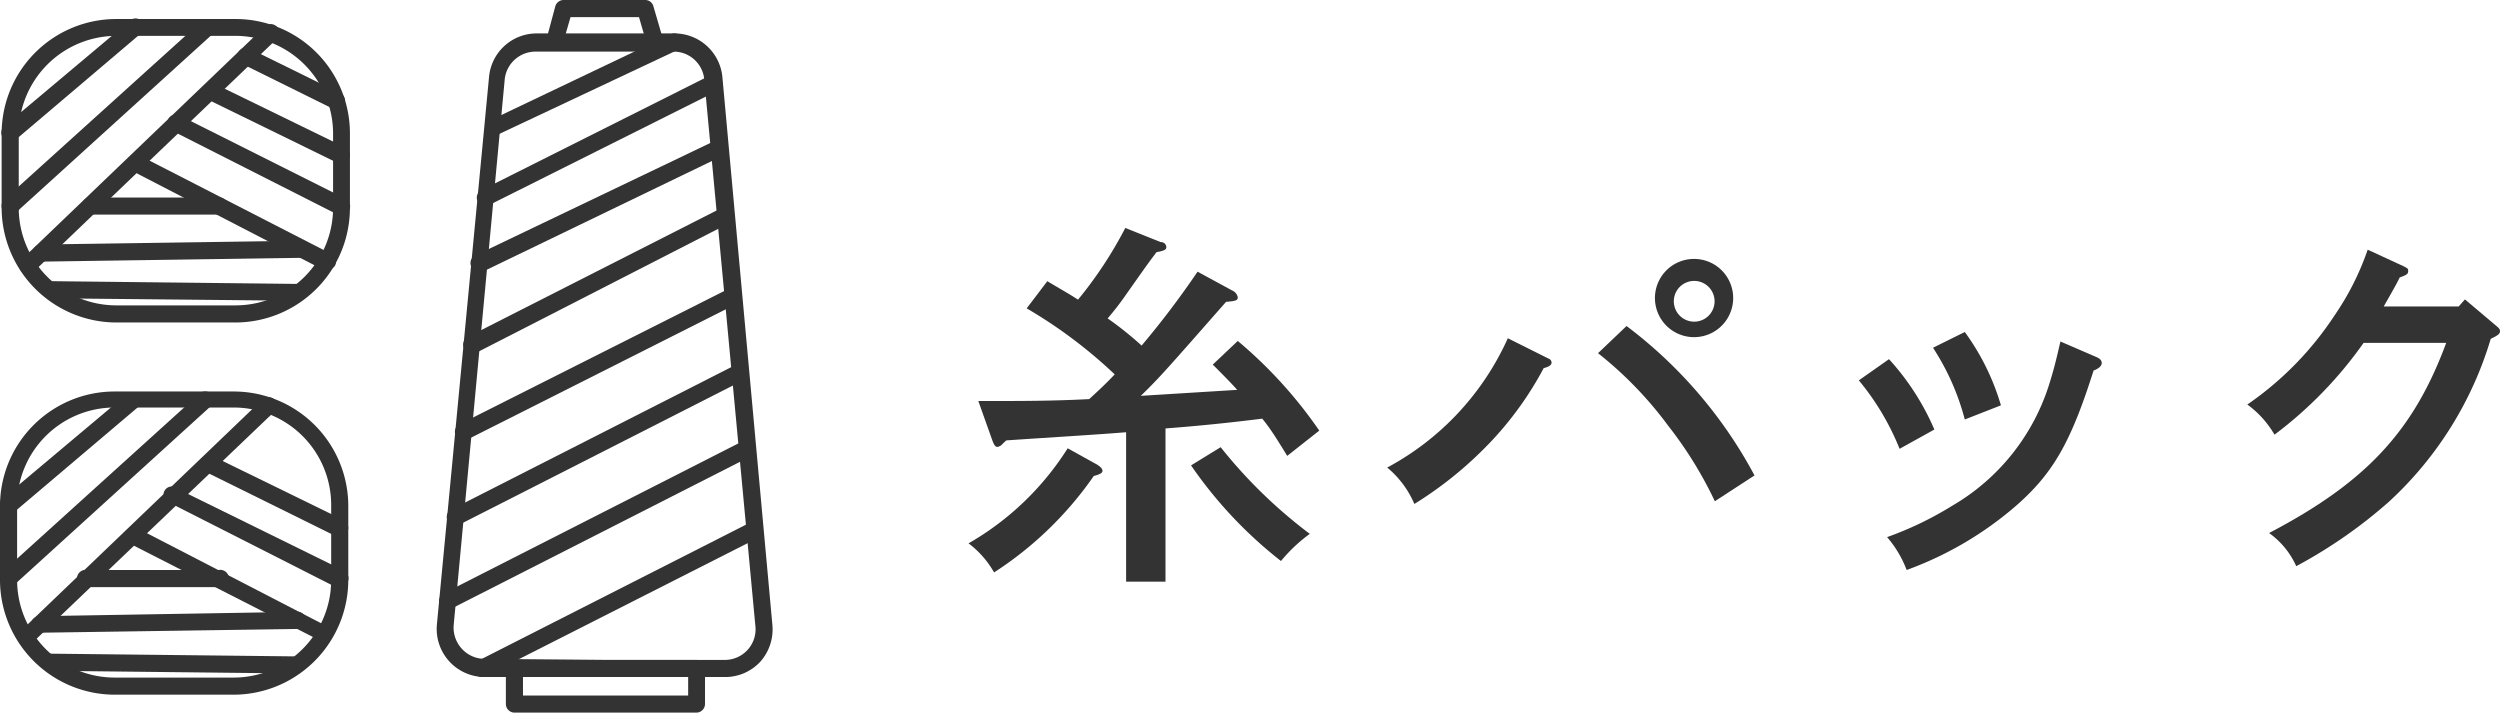 <svg xmlns="http://www.w3.org/2000/svg" viewBox="0 0 92.02 26.23"><defs><style>.cls-1{fill:#333;}</style></defs><g id="レイヤー_2" data-name="レイヤー 2"><g id="デザイン"><path class="cls-1" d="M40.38,17.1c.14.09.2.16.2.23s-.06.12-.32.19a13.14,13.14,0,0,1-3.67,3.55A3.49,3.49,0,0,0,35.65,20,10.49,10.49,0,0,0,39.3,16.5Zm-3.84-2.34c1,0,2.26,0,3.55-.07.32-.29.63-.58.94-.91a17.66,17.66,0,0,0-3.24-2.43l.76-1c.43.26.81.47,1.13.68a15.08,15.08,0,0,0,1.74-2.64l1.3.52c.15,0,.21.11.21.19s-.06.13-.36.18c-.21.28-.27.35-1.12,1.56a10.42,10.42,0,0,1-.68.88,12.26,12.26,0,0,1,1.25,1A32.06,32.06,0,0,0,44.08,10l1.27.69a.35.35,0,0,1,.21.25c0,.11-.05.14-.43.17-2,2.27-2.42,2.77-3.14,3.46l3.55-.22c-.27-.3-.56-.59-.9-.93l.92-.87a16.49,16.49,0,0,1,3,3.3l-1.18.93c-.32-.52-.61-1-.92-1.37-1.19.15-2.37.27-3.56.36v2.76c0,1.29,0,2.25,0,2.88H41.45c0-.63,0-1.59,0-2.88V15.91c-1.11.09-2.48.17-4.41.3l-.13.12a.31.31,0,0,1-.2.12c-.07,0-.12-.07-.18-.23l-.52-1.46Zm8.39,1.7a18,18,0,0,0,3.28,3.19,5.81,5.81,0,0,0-1.06,1,15.86,15.86,0,0,1-3.31-3.52Z"/><path class="cls-1" d="M57,13.2a.16.16,0,0,1,.11.15c0,.08-.09.15-.29.2a12.4,12.4,0,0,1-2.23,3,14,14,0,0,1-2.53,2,3.54,3.54,0,0,0-1-1.34,10.09,10.09,0,0,0,4.44-4.76ZM59.87,12a16.75,16.75,0,0,1,4.71,5.5l-1.46.95a14.58,14.58,0,0,0-1.71-2.77A14,14,0,0,0,58.82,13Zm3.92-.91a1.44,1.44,0,0,1-2.87,0,1.44,1.44,0,1,1,2.87,0Zm-2.18,0a.75.75,0,0,0,1.5,0,.75.75,0,1,0-1.5,0Z"/><path class="cls-1" d="M69.53,13.22a9.23,9.23,0,0,1,1.67,2.59l-1.28.71A9.47,9.47,0,0,0,68.42,14Zm7.63-.08c.14.06.2.13.2.22s-.07.19-.3.28c-.84,2.65-1.49,3.79-2.88,5a12.84,12.84,0,0,1-4,2.34,4.05,4.05,0,0,0-.72-1.21,12.48,12.48,0,0,0,2.39-1.15,7.91,7.91,0,0,0,3.6-4.55c.14-.46.2-.67.39-1.5Zm-4.84-.92a8.72,8.72,0,0,1,1.33,2.7l-1.33.52a9,9,0,0,0-1.17-2.64Z"/><path class="cls-1" d="M88.45,9.79c.18.09.19.1.19.18s0,.14-.31.24c-.11.23-.31.58-.59,1.07H90.5l.23-.26,1.1.93c.13.11.19.15.19.24s-.06.15-.34.28a13.31,13.31,0,0,1-3.75,6,17.92,17.92,0,0,1-3.41,2.37,3,3,0,0,0-1-1.22c3.57-1.87,5.32-3.75,6.52-7H87A15.08,15.08,0,0,1,83.72,16a3.6,3.6,0,0,0-1-1.11,11.9,11.9,0,0,0,3.21-3.28,10,10,0,0,0,1.22-2.42Z"/><path class="cls-1" d="M8.62,25.57H4.2A4.23,4.23,0,0,1,0,21.34v-2.7a4.22,4.22,0,0,1,4.2-4.23H8.62a4.22,4.22,0,0,1,4.2,4.23v2.7A4.23,4.23,0,0,1,8.62,25.57ZM4.2,15A3.59,3.59,0,0,0,.63,18.64v2.7a3.59,3.59,0,0,0,3.57,3.6H8.62a3.59,3.59,0,0,0,3.57-3.6v-2.7A3.59,3.59,0,0,0,8.62,15Z"/><path class="cls-1" d="M.31,18.92a.32.32,0,0,1-.24-.11.32.32,0,0,1,0-.44L4.7,14.48a.32.32,0,0,1,.41.48L.52,18.85A.31.31,0,0,1,.31,18.92Z"/><path class="cls-1" d="M.31,21.61a.3.3,0,0,1-.23-.1.33.33,0,0,1,0-.45l7.26-6.57a.31.31,0,0,1,.42.46L.52,21.53A.32.32,0,0,1,.31,21.61Z"/><path class="cls-1" d="M1,23.76a.34.34,0,0,1-.23-.1.31.31,0,0,1,0-.44L9.66,14.7a.31.31,0,0,1,.43.46L1.18,23.67A.31.31,0,0,1,1,23.76Z"/><path class="cls-1" d="M12.51,19.74a.32.32,0,0,1-.14,0L7.51,17.34a.32.32,0,0,1,.28-.57l4.85,2.37a.32.32,0,0,1,.15.42A.33.33,0,0,1,12.51,19.74Z"/><path class="cls-1" d="M12.51,21.61a.4.4,0,0,1-.15,0L6.27,18.52A.31.31,0,1,1,6.55,18L12.65,21a.31.31,0,0,1-.14.59Z"/><path class="cls-1" d="M12,23.62a.23.23,0,0,1-.14,0L4.76,20a.34.34,0,0,1-.14-.43.32.32,0,0,1,.43-.13l7,3.62a.32.32,0,0,1,.14.43A.32.32,0,0,1,12,23.62Z"/><path class="cls-1" d="M8.05,21.61H3.21a.32.32,0,1,1,0-.63H8.05a.32.32,0,1,1,0,.63Z"/><path class="cls-1" d="M1.45,23.29A.31.31,0,0,1,1.14,23a.31.31,0,0,1,.31-.32L11,22.52h0a.32.32,0,0,1,0,.63l-9.59.14Z"/><path class="cls-1" d="M10.86,24.79h0l-9-.1a.3.3,0,0,1-.31-.32.31.31,0,0,1,.31-.31h0l9,.1a.31.31,0,0,1,.31.31A.33.33,0,0,1,10.86,24.79Z"/><path class="cls-1" d="M8.68,11.87H4.27A4.23,4.23,0,0,1,.06,7.64V4.93A4.22,4.22,0,0,1,4.27.7H8.68a4.21,4.21,0,0,1,4.2,4.23V7.64A4.22,4.22,0,0,1,8.68,11.87ZM4.27,1.32A3.6,3.6,0,0,0,.69,4.93V7.64a3.59,3.59,0,0,0,3.58,3.6H8.68a3.59,3.59,0,0,0,3.58-3.6V4.93A3.6,3.6,0,0,0,8.68,1.32Z"/><path class="cls-1" d="M.38,5.21A.29.29,0,0,1,.14,5.1a.31.31,0,0,1,0-.44L4.77.77a.31.31,0,0,1,.44,0,.32.32,0,0,1,0,.44L.58,5.14A.31.31,0,0,1,.38,5.21Z"/><path class="cls-1" d="M.38,7.9a.29.29,0,0,1-.23-.1.32.32,0,0,1,0-.45L7.42.78a.31.31,0,0,1,.42.46L.59,7.82A.34.34,0,0,1,.38,7.9Z"/><path class="cls-1" d="M1,10.05A.32.32,0,0,1,.8,10a.32.32,0,0,1,0-.45L9.72,1a.32.32,0,1,1,.44.46L1.24,10A.31.31,0,0,1,1,10.05Z"/><path class="cls-1" d="M12.57,6a.35.35,0,0,1-.14,0L7.58,3.63a.32.32,0,0,1,.27-.57l4.86,2.37a.32.32,0,0,1,.14.42A.31.31,0,0,1,12.57,6Z"/><path class="cls-1" d="M12.57,7.9a.32.32,0,0,1-.14,0L6.33,4.81a.33.33,0,0,1-.14-.42.31.31,0,0,1,.42-.14l6.1,3.06a.3.3,0,0,1,.14.42A.3.3,0,0,1,12.57,7.9Z"/><path class="cls-1" d="M12,9.91a.25.25,0,0,1-.14,0l-7-3.62a.32.32,0,0,1-.13-.43.31.31,0,0,1,.42-.13l7.05,3.62a.32.32,0,0,1,.13.43A.32.32,0,0,1,12,9.91Z"/><path class="cls-1" d="M8.12,7.9H3.27a.32.32,0,0,1,0-.63H8.12a.32.32,0,0,1,0,.63Z"/><path class="cls-1" d="M1.52,9.58a.32.32,0,0,1-.32-.31A.31.31,0,0,1,1.51,9l9.6-.14h0a.31.31,0,0,1,.31.31.3.3,0,0,1-.31.32l-9.59.14Z"/><path class="cls-1" d="M10.93,11.07h0l-9-.09a.32.32,0,0,1,0-.63h0l9,.1a.31.31,0,0,1,.31.31A.31.31,0,0,1,10.93,11.07Z"/><path class="cls-1" d="M12.38,4a.31.31,0,0,1-.13,0L8.91,2.35a.3.3,0,0,1-.14-.42.31.31,0,0,1,.42-.14l3.33,1.64a.31.31,0,0,1,.15.42A.32.32,0,0,1,12.38,4Z"/><path class="cls-1" d="M26.66,24.92H17.84A1.77,1.77,0,0,1,16.08,23L18,2.84a1.76,1.76,0,0,1,1.76-1.61h5.06a1.77,1.77,0,0,1,1.77,1.61L28.43,23A1.79,1.79,0,0,1,28,24.34,1.76,1.76,0,0,1,26.66,24.92Zm-4.46-.63h4.46A1.13,1.13,0,0,0,27.8,23L25.92,2.9a1.13,1.13,0,0,0-1.14-1H19.72a1.14,1.14,0,0,0-1.14,1L16.7,23a1.15,1.15,0,0,0,.3.88,1.13,1.13,0,0,0,.84.37Z"/><path class="cls-1" d="M18.1,5A.31.31,0,0,1,18,4.45l6.69-3.19a.32.32,0,0,1,.42.15.33.33,0,0,1-.15.42L18.23,5A.31.31,0,0,1,18.1,5Z"/><path class="cls-1" d="M17.86,7.58a.32.32,0,0,1-.28-.17A.31.31,0,0,1,17.72,7l8.37-4.2a.31.31,0,0,1,.42.14.3.3,0,0,1-.14.42L18,7.55A.32.32,0,0,1,17.86,7.58Z"/><path class="cls-1" d="M17.63,10a.29.29,0,0,1-.28-.18.31.31,0,0,1,.15-.42l8.84-4.23a.31.31,0,0,1,.42.15.3.3,0,0,1-.15.41L17.77,10A.35.35,0,0,1,17.63,10Z"/><path class="cls-1" d="M17.36,13a.33.33,0,0,1-.28-.18.32.32,0,0,1,.14-.42l9.35-4.75a.31.31,0,0,1,.28.56L17.5,13A.23.23,0,0,1,17.36,13Z"/><path class="cls-1" d="M17.06,16.22a.31.31,0,0,1-.28-.18.31.31,0,0,1,.13-.42l9.93-5a.31.31,0,0,1,.28.56l-9.92,5A.27.27,0,0,1,17.06,16.22Z"/><path class="cls-1" d="M16.76,19.34a.31.31,0,0,1-.14-.59L27.1,13.42a.31.31,0,0,1,.42.14.31.31,0,0,1-.13.42L16.91,19.31A.4.4,0,0,1,16.76,19.34Z"/><path class="cls-1" d="M16.48,22.43a.3.3,0,0,1-.28-.17.31.31,0,0,1,.13-.42l10.85-5.52a.32.32,0,0,1,.42.14.31.31,0,0,1-.13.42L16.62,22.4Z"/><path class="cls-1" d="M17.75,24.92a.3.3,0,0,1-.28-.17.32.32,0,0,1,.13-.43l10-5.08a.32.32,0,0,1,.28.57l-10,5.07A.27.27,0,0,1,17.75,24.92Z"/><path class="cls-1" d="M24.12,1.86a.32.32,0,0,1-.31-.23l-.29-1H21l-.29,1a.32.32,0,0,1-.39.22.31.31,0,0,1-.21-.39L20.44.23A.32.32,0,0,1,20.75,0h3a.31.31,0,0,1,.3.23l.36,1.23a.32.32,0,0,1-.22.39Z"/><path class="cls-1" d="M25.64,26.23h-6.7a.32.32,0,0,1-.32-.32V24.6a.31.31,0,0,1,.32-.31h6.7a.31.31,0,0,1,.31.31v1.31A.32.32,0,0,1,25.64,26.23Zm-6.39-.63h6.08v-.68H19.25Z"/></g></g></svg>